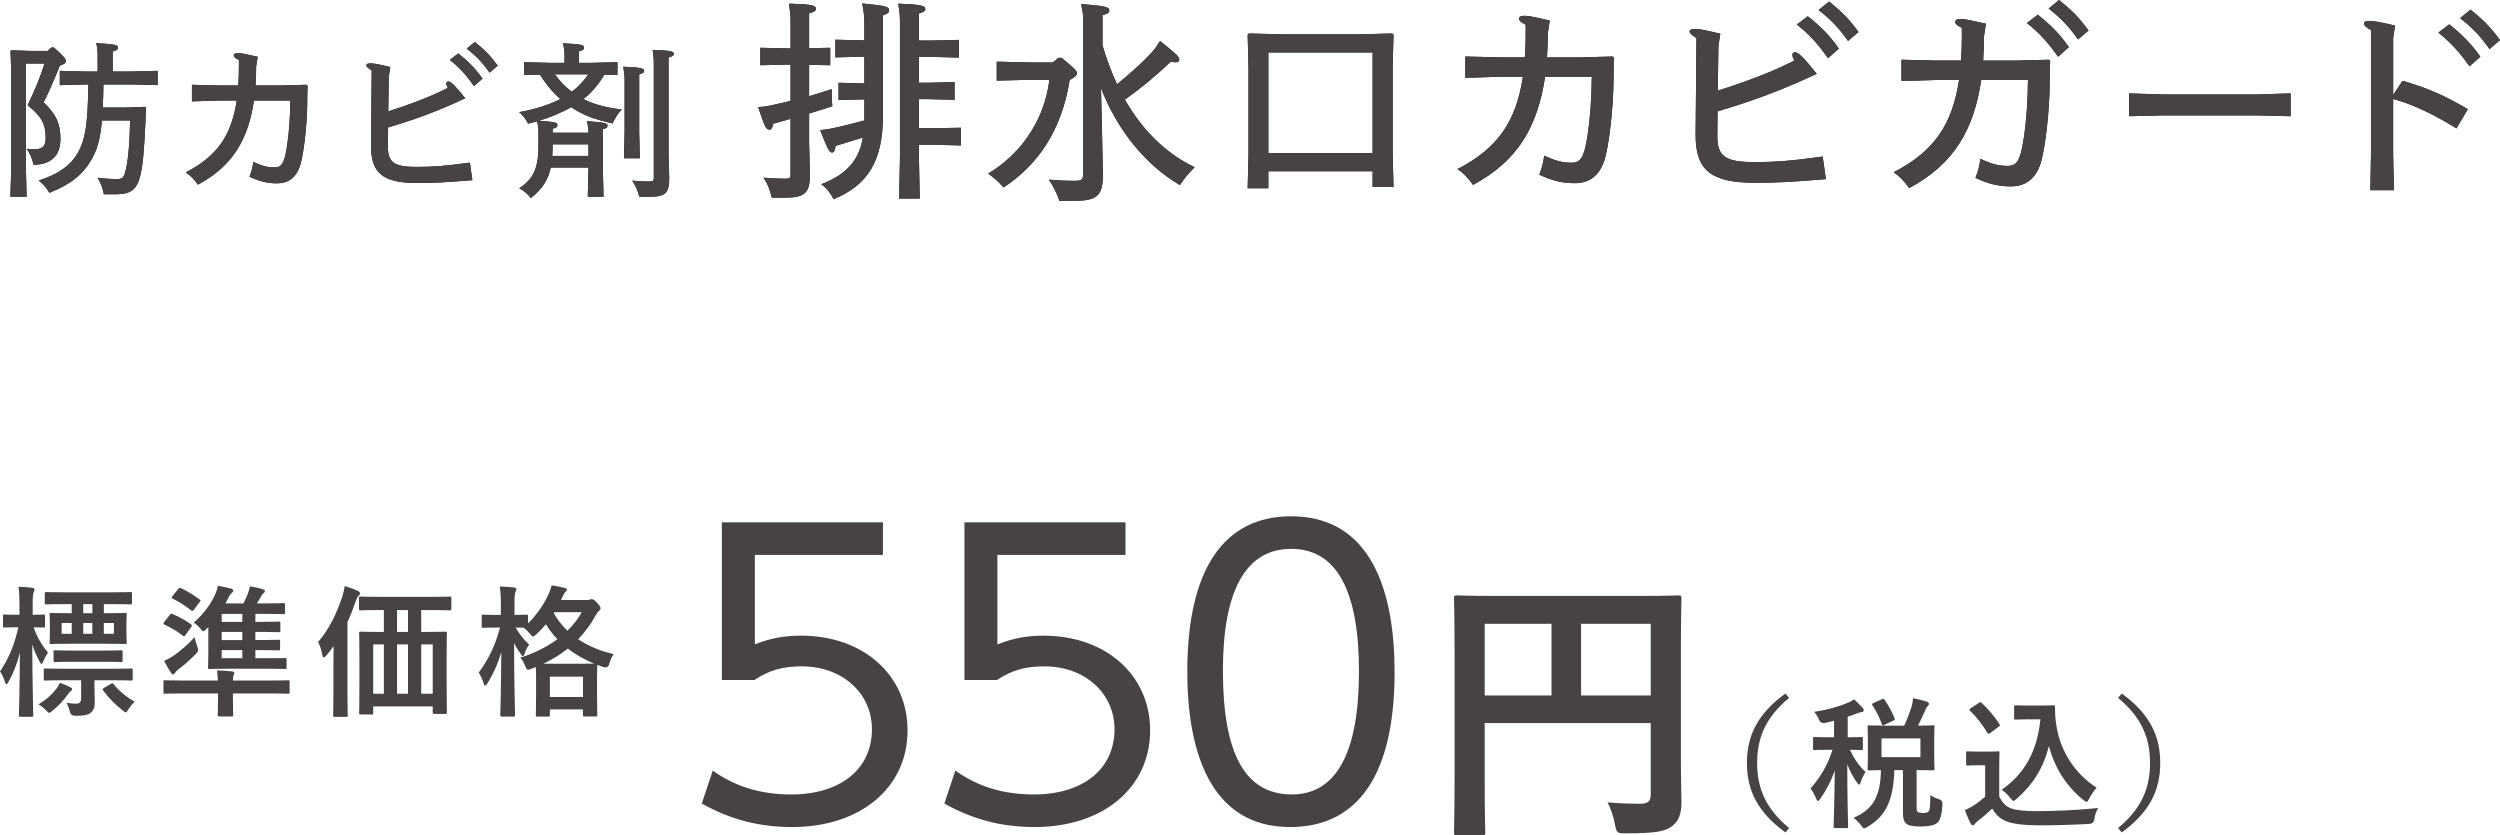 <?xml version="1.0" encoding="UTF-8"?><svg id="b" xmlns="http://www.w3.org/2000/svg" width="211.074" height="70.527" viewBox="0 0 211.074 70.527"><defs><style>.d{fill:#231815;}.e{fill:#474342;}</style></defs><g id="c"><path class="d" d="m4.347,4.006h.196c.841.742,1.022.981,1.022,1.148,0,.14-.111.252-.518.392-.435,1.107-.855,2.059-1.359,3.096,1.106,1.065,1.415,1.849,1.415,3.082,0,1.457-.841,2.185-2.269,2.185-.111-.504-.308-.981-.588-1.345.322.028.574.042.672.042.743,0,.939-.35.939-.967,0-1.261-.434-1.863-1.526-2.76.603-1.233,1.078-2.381,1.429-3.516h-1.568v9.007l.056,2.241H.874l.07-2.241V5.981l-.056-1.667.069-.07,1.625.056h1.443l.321-.294Zm3.894.658c0-.448-.028-.7-.126-1.022,1.61.084,1.849.154,1.849.392,0,.14-.126.224-.448.308v1.695h1.541l2.255-.056v1.205l-2.255-.056h-2.325c-.014.644-.014,1.303-.056,1.947h1.891l1.681-.056.084.07-.056,1.289c-.126,2.55-.21,3.544-.435,4.455-.28,1.177-.812,1.569-2.087,1.569h-.981c-.098-.504-.266-.981-.532-1.401.616.084,1.078.112,1.695.112.378,0,.518-.14.63-.574.238-.841.378-2.255.42-4.37h-2.381c-.14,1.611-.406,2.465-.868,3.278-.729,1.275-1.751,2.115-3.572,2.83-.225-.406-.519-.742-.896-1.037,1.751-.56,2.731-1.331,3.306-2.339.589-1.065.841-2.199.883-5.771h-.154l-2.255.056v-1.205l2.255.056h.939v-1.373Z"/><path class="d" d="m23.796,7.214l2.088-.056.084.084c-.015.42-.028.967-.028,1.387,0,1.849-.309,4.538-.63,5.435-.337.925-.953,1.415-1.92,1.415-.742,0-1.456-.14-2.325-.56.169-.434.253-.756.322-1.247.799.364,1.205.462,1.808.462.574,0,.812-.35,1.022-1.695.196-1.233.28-2.55.294-3.95h-3.067c-.49,3.236-1.751,5.505-4.735,7.102-.279-.406-.616-.77-1.022-1.037,2.689-1.387,3.853-3.152,4.301-6.065h-1.513l-2.269.07v-1.401l2.269.056h1.639c.042-.546.056-1.05.056-1.541v-.602c-.336-.168-.434-.28-.434-.392,0-.126.084-.196.378-.196.267,0,.7.098,1.639.308l-.126.826c0,.546-.014.981-.056,1.597h2.227Z"/><path class="d" d="m32.781,9.399c1.666-.518,3.529-1.205,5.028-1.975-.098-.182-.126-.294-.126-.378,0-.112.07-.168.168-.168.21,0,.519.28,1.429,1.415-2.409,1.135-4.342,1.821-6.514,2.465l-.014,1.583c-.014,1.387.519,1.751,2.438,1.751,1.429,0,2.465-.084,4.482-.364l.21,1.485c-2.438.196-3.208.238-4.65.238-2.886,0-3.908-.812-3.908-3.138l.056-6.359c-.392-.266-.448-.336-.448-.434,0-.112.084-.168.351-.168.28,0,.574.042,1.667.308l-.126.812-.042,2.928Zm5.911-4.889c.84.672,1.414,1.233,2.045,2.129l-.715.63c-.588-.84-1.177-1.527-2.045-2.213l.715-.546Zm1.4-.967c.841.686,1.274,1.107,1.933,2.003l-.685.588c-.603-.841-1.065-1.345-1.934-2.031l.686-.56Z"/><path class="d" d="m51.026,6.303c-.462.784-1.051,1.499-1.765,2.059.939.49,1.988.729,3.235.883-.378.392-.574.742-.77,1.177-1.709-.392-2.479-.7-3.502-1.373-.855.49-1.778.855-2.717,1.149,1.442.098,1.555.154,1.555.378,0,.14-.084.21-.406.294v.336h3.025c0-.28-.014-.462-.126-.981,1.61.126,1.736.182,1.736.392,0,.14-.069.21-.392.294v3.32l.056,2.381h-1.33l.056-2.381v-.084h-3.18c-.238,1.093-.757,1.849-1.681,2.577-.238-.322-.574-.616-.981-.826,1.232-.798,1.624-1.765,1.624-3.614v-1.079c0-.294-.014-.49-.111-.966-.238.07-.49.14-.757.196-.224-.406-.35-.575-.756-.967,1.345-.238,2.563-.63,3.474-1.107-.686-.588-1.247-1.302-1.723-2.059l-1.345.028v-1.079l2.255.056h1.162v-.63c0-.308,0-.406-.126-1.023,1.556.084,1.779.126,1.779.392,0,.14-.126.21-.448.294v.967h1.022l2.241-.056v1.079l-1.106-.028Zm-1.345,5.883h-3.025v.21c0,.266-.015.532-.028.77h3.054v-.981Zm-2.83-5.911c.211.28.435.575.673.827.238.238.49.448.757.644.546-.42,1.008-.91,1.4-1.471h-2.83Zm7.116,4.833l.056,2.255h-1.344l.056-2.255v-4.216c0-.49-.014-.63-.112-1.261,1.471.056,1.765.14,1.765.35,0,.126-.098.21-.42.294v4.833Zm2.479,1.905l.056,2.045c0,1.233-.308,1.555-1.667,1.555h-.855c-.098-.392-.294-.91-.602-1.359.616.056,1.093.07,1.429.07.294,0,.392-.056.392-.252V5.477c0-.49-.014-.63-.098-1.261,1.471.042,1.793.112,1.793.336,0,.14-.14.224-.448.294v8.166Z"/><path class="d" d="m66.746,1.927c0-.63-.018-.81-.126-1.621,1.891.054,2.269.144,2.269.432,0,.18-.18.288-.576.378v2.953l1.783-.036v1.476l-1.783-.036v2.647c.595-.18,1.207-.36,1.909-.594,0,.522,0,1.026.054,1.44-.702.234-1.351.432-1.963.612v2.485l.072,2.629c0,1.585-.397,1.998-2.143,1.998h-1.08c-.126-.504-.271-1.062-.702-1.693.792.072,1.404.09,1.908.09.324,0,.378-.072.378-.378v-4.681c-.45.144-.935.27-1.458.414-.072.396-.181.504-.324.504-.306,0-.397-.27-.954-1.909.468-.018.72-.054,1.351-.198.504-.108.954-.216,1.386-.324v-3.061h-.198l-2.358.054v-1.476l2.358.054h.198V1.927Zm7.797,7.868c0,3.799-1.278,5.833-4.159,7.022-.253-.504-.612-.954-1.045-1.26,2.106-.81,3.188-1.999,3.512-3.943-.721.216-1.549.468-2.305.702-.036.36-.126.558-.288.558-.217,0-.324-.126-1.009-1.891.252-.018.559-.054.918-.126.81-.162,1.801-.414,2.81-.684v-1.782h-.072l-2.106.054v-1.458l2.106.054h.072v-2.251h-.252l-2.197.054v-1.494l2.197.054h.252v-1.152c0-.702,0-1.044-.181-1.962,2.089.198,2.269.288,2.269.594,0,.198-.126.27-.521.414v8.498Zm4.231-6.374l2.179-.054v1.494l-2.179-.054h-1.188v2.179h.81l2.197-.054v1.494l-2.197-.054h-.81v2.449h1.35l2.197-.036v1.494l-2.197-.054h-1.35v1.098l.071,3.439h-1.746l.072-3.439V1.927c0-.63-.036-.918-.144-1.621,1.927.072,2.287.18,2.287.45,0,.162-.126.27-.54.378v2.287h1.188Z"/><path class="d" d="m89.374,4.879h.252c1.099.918,1.296,1.08,1.296,1.315,0,.18-.162.288-.612.576-.684,4.285-2.719,7.184-5.581,9.057-.414-.486-.864-.864-1.297-1.17,3.098-1.855,4.808-4.897,5.168-7.922h-1.549l-2.898.072v-1.603l2.898.072h1.837l.486-.396Zm3.709-1.062c.324,1.135.738,2.233,1.225,3.295,1.35-1.098,2.25-1.945,2.898-2.647.271-.306.36-.414.738-1.008,1.458,1.188,1.62,1.314,1.62,1.602,0,.126-.107.198-.324.198-.107,0-.233-.018-.378-.054-1.404,1.315-2.521,2.233-3.889,3.205,1.404,2.467,3.349,4.501,5.888,5.708-.576.576-.9.99-1.242,1.512-3.151-1.855-5.42-4.969-6.662-8.192l.09,3.871.072,3.421c0,1.855-.522,2.233-2.575,2.233h-1.099c-.144-.504-.521-1.242-.882-1.8.918.09,1.513.108,2.089.108.702,0,.792-.09.792-.594V1.656c0-.396,0-.522-.162-1.314,1.98.162,2.377.216,2.377.558,0,.18-.162.27-.576.378v2.539Z"/><path class="d" d="m107.085,14.458v1.44h-1.747l.072-2.899v-7.292l-.072-2.773.108-.108,2.791.072h6.518l2.791-.072.108.108-.072,2.773v7.148l.072,2.935h-1.765v-1.332h-8.805Zm8.805-10.029h-8.805v8.498h8.805V4.429Z"/><path class="d" d="m133.475,4.843l2.683-.072.108.108c-.019.54-.036,1.242-.036,1.782,0,2.377-.397,5.834-.81,6.986-.432,1.188-1.224,1.819-2.467,1.819-.954,0-1.872-.18-2.988-.72.216-.558.324-.972.414-1.603,1.026.468,1.548.594,2.322.594.738,0,1.045-.45,1.315-2.179.252-1.585.36-3.277.378-5.077h-3.942c-.631,4.159-2.251,7.076-6.086,9.129-.36-.522-.793-.991-1.315-1.333,3.457-1.782,4.951-4.051,5.527-7.796h-1.944l-2.917.09v-1.8l2.917.072h2.106c.054-.702.072-1.35.072-1.98v-.774c-.433-.216-.559-.36-.559-.504,0-.162.108-.252.486-.252.342,0,.9.126,2.106.396l-.162,1.062c0,.702-.018,1.26-.071,2.053h2.862Z"/><path class="d" d="m145.03,7.652c2.143-.666,4.537-1.548,6.464-2.539-.126-.234-.162-.378-.162-.486,0-.144.09-.216.216-.216.271,0,.667.36,1.837,1.819-3.097,1.458-5.582,2.341-8.373,3.169l-.018,2.035c-.018,1.782.666,2.251,3.133,2.251,1.837,0,3.169-.108,5.762-.468l.271,1.909c-3.133.252-4.123.306-5.978.306-3.71,0-5.024-1.044-5.024-4.033l.072-8.174c-.504-.342-.576-.432-.576-.558,0-.144.108-.216.45-.216.36,0,.738.054,2.143.396l-.162,1.044-.054,3.763Zm7.599-6.284c1.08.864,1.818,1.585,2.628,2.737l-.918.81c-.756-1.08-1.513-1.963-2.629-2.845l.919-.702Zm1.8-1.242c1.081.882,1.639,1.422,2.485,2.575l-.883.756c-.774-1.081-1.368-1.728-2.484-2.611l.882-.72Z"/><path class="d" d="m170.302,5.113l2.684-.072.107.108c-.018.54-.036,1.242-.036,1.782,0,2.377-.396,5.834-.81,6.986-.433,1.188-1.225,1.819-2.467,1.819-.955,0-1.873-.18-2.989-.72.216-.558.324-.972.414-1.603,1.026.468,1.549.594,2.323.594.737,0,1.044-.45,1.313-2.179.253-1.585.36-3.277.379-5.077h-3.943c-.63,4.159-2.251,7.076-6.086,9.129-.36-.522-.792-.99-1.315-1.332,3.457-1.783,4.951-4.051,5.527-7.796h-1.944l-2.917.09v-1.8l2.917.072h2.106c.055-.702.072-1.35.072-1.98v-.774c-.433-.216-.559-.36-.559-.504,0-.162.108-.252.486-.252.343,0,.9.126,2.106.396l-.162,1.062c0,.702-.018,1.26-.071,2.053h2.862Zm1.747-3.871c1.08.864,1.818,1.585,2.629,2.737l-.919.81c-.756-1.08-1.512-1.963-2.629-2.845l.919-.702Zm1.8-1.242c1.081.882,1.639,1.422,2.485,2.575l-.883.756c-.773-1.08-1.368-1.728-2.484-2.611l.882-.72Z"/><path class="d" d="m179.75,9.813v-1.927l2.935.09h7.778l2.936-.09v1.927l-2.936-.072h-7.778l-2.935.072Z"/><path class="d" d="m202.845,6.824c2.089.594,3.583,1.26,5.51,2.395l-.954,1.62c-1.909-1.17-3.602-1.998-5.348-2.485v4.789l.072,2.917h-1.999l.054-2.917V2.539c-.45-.252-.576-.378-.576-.54s.108-.234.433-.234c.342,0,.918.09,2.179.396l-.162,1.044v4.807l.792-1.188Zm3.943-4.771c1.08.864,1.818,1.585,2.629,2.737l-.918.81c-.757-1.08-1.513-1.963-2.629-2.845l.918-.702Zm1.801-1.242c1.08.882,1.639,1.422,2.484,2.575l-.882.756c-.774-1.08-1.369-1.728-2.485-2.611l.883-.72Z"/><path class="e" d="m4.347,4.006h.196c.841.742,1.022.981,1.022,1.148,0,.14-.111.252-.518.392-.435,1.107-.855,2.059-1.359,3.096,1.106,1.065,1.415,1.849,1.415,3.082,0,1.457-.841,2.185-2.269,2.185-.111-.504-.308-.981-.588-1.345.322.028.574.042.672.042.743,0,.939-.35.939-.967,0-1.261-.434-1.863-1.526-2.76.603-1.233,1.078-2.381,1.429-3.516h-1.568v9.007l.056,2.241H.874l.07-2.241V5.981l-.056-1.667.069-.07,1.625.056h1.443l.321-.294Zm3.894.658c0-.448-.028-.7-.126-1.022,1.61.084,1.849.154,1.849.392,0,.14-.126.224-.448.308v1.695h1.541l2.255-.056v1.205l-2.255-.056h-2.325c-.014.644-.014,1.303-.056,1.947h1.891l1.681-.056.084.07-.056,1.289c-.126,2.55-.21,3.544-.435,4.455-.28,1.177-.812,1.569-2.087,1.569h-.981c-.098-.504-.266-.981-.532-1.401.616.084,1.078.112,1.695.112.378,0,.518-.14.63-.574.238-.841.378-2.255.42-4.37h-2.381c-.14,1.611-.406,2.465-.868,3.278-.729,1.275-1.751,2.115-3.572,2.83-.225-.406-.519-.742-.896-1.037,1.751-.56,2.731-1.331,3.306-2.339.589-1.065.841-2.199.883-5.771h-.154l-2.255.056v-1.205l2.255.056h.939v-1.373Z"/><path class="e" d="m23.796,7.214l2.088-.056.084.084c-.015.42-.028.967-.028,1.387,0,1.849-.309,4.538-.63,5.435-.337.925-.953,1.415-1.92,1.415-.742,0-1.456-.14-2.325-.56.169-.434.253-.756.322-1.247.799.364,1.205.462,1.808.462.574,0,.812-.35,1.022-1.695.196-1.233.28-2.55.294-3.95h-3.067c-.49,3.236-1.751,5.505-4.735,7.102-.279-.406-.616-.77-1.022-1.037,2.689-1.387,3.853-3.152,4.301-6.065h-1.513l-2.269.07v-1.401l2.269.056h1.639c.042-.546.056-1.05.056-1.541v-.602c-.336-.168-.434-.28-.434-.392,0-.126.084-.196.378-.196.267,0,.7.098,1.639.308l-.126.826c0,.546-.014.981-.056,1.597h2.227Z"/><path class="e" d="m32.781,9.399c1.666-.518,3.529-1.205,5.028-1.975-.098-.182-.126-.294-.126-.378,0-.112.07-.168.168-.168.21,0,.519.28,1.429,1.415-2.409,1.135-4.342,1.821-6.514,2.465l-.014,1.583c-.014,1.387.519,1.751,2.438,1.751,1.429,0,2.465-.084,4.482-.364l.21,1.485c-2.438.196-3.208.238-4.65.238-2.886,0-3.908-.812-3.908-3.138l.056-6.359c-.392-.266-.448-.336-.448-.434,0-.112.084-.168.351-.168.28,0,.574.042,1.667.308l-.126.812-.042,2.928Zm5.911-4.889c.84.672,1.414,1.233,2.045,2.129l-.715.63c-.588-.84-1.177-1.527-2.045-2.213l.715-.546Zm1.4-.967c.841.686,1.274,1.107,1.933,2.003l-.685.588c-.603-.841-1.065-1.345-1.934-2.031l.686-.56Z"/><path class="e" d="m51.026,6.303c-.462.784-1.051,1.499-1.765,2.059.939.49,1.988.729,3.235.883-.378.392-.574.742-.77,1.177-1.709-.392-2.479-.7-3.502-1.373-.855.49-1.778.855-2.717,1.149,1.442.098,1.555.154,1.555.378,0,.14-.084.21-.406.294v.336h3.025c0-.28-.014-.462-.126-.981,1.61.126,1.736.182,1.736.392,0,.14-.069.21-.392.294v3.32l.056,2.381h-1.33l.056-2.381v-.084h-3.18c-.238,1.093-.757,1.849-1.681,2.577-.238-.322-.574-.616-.981-.826,1.232-.798,1.624-1.765,1.624-3.614v-1.079c0-.294-.014-.49-.111-.966-.238.07-.49.14-.757.196-.224-.406-.35-.575-.756-.967,1.345-.238,2.563-.63,3.474-1.107-.686-.588-1.247-1.302-1.723-2.059l-1.345.028v-1.079l2.255.056h1.162v-.63c0-.308,0-.406-.126-1.023,1.556.084,1.779.126,1.779.392,0,.14-.126.21-.448.294v.967h1.022l2.241-.056v1.079l-1.106-.028Zm-1.345,5.883h-3.025v.21c0,.266-.015.532-.028.77h3.054v-.981Zm-2.83-5.911c.211.28.435.575.673.827.238.238.49.448.757.644.546-.42,1.008-.91,1.4-1.471h-2.83Zm7.116,4.833l.056,2.255h-1.344l.056-2.255v-4.216c0-.49-.014-.63-.112-1.261,1.471.056,1.765.14,1.765.35,0,.126-.098.21-.42.294v4.833Zm2.479,1.905l.056,2.045c0,1.233-.308,1.555-1.667,1.555h-.855c-.098-.392-.294-.91-.602-1.359.616.056,1.093.07,1.429.07.294,0,.392-.056.392-.252V5.477c0-.49-.014-.63-.098-1.261,1.471.042,1.793.112,1.793.336,0,.14-.14.224-.448.294v8.166Z"/><path class="e" d="m66.746,1.927c0-.63-.018-.81-.126-1.621,1.891.054,2.269.144,2.269.432,0,.18-.18.288-.576.378v2.953l1.783-.036v1.476l-1.783-.036v2.647c.595-.18,1.207-.36,1.909-.594,0,.522,0,1.026.054,1.44-.702.234-1.351.432-1.963.612v2.485l.072,2.629c0,1.585-.397,1.998-2.143,1.998h-1.08c-.126-.504-.271-1.062-.702-1.693.792.072,1.404.09,1.908.09.324,0,.378-.072.378-.378v-4.681c-.45.144-.935.27-1.458.414-.072.396-.181.504-.324.504-.306,0-.397-.27-.954-1.909.468-.018.72-.054,1.351-.198.504-.108.954-.216,1.386-.324v-3.061h-.198l-2.358.054v-1.476l2.358.054h.198V1.927Zm7.797,7.868c0,3.799-1.278,5.833-4.159,7.022-.253-.504-.612-.954-1.045-1.26,2.106-.81,3.188-1.999,3.512-3.943-.721.216-1.549.468-2.305.702-.036.36-.126.558-.288.558-.217,0-.324-.126-1.009-1.891.252-.018.559-.054.918-.126.81-.162,1.801-.414,2.81-.684v-1.782h-.072l-2.106.054v-1.458l2.106.054h.072v-2.251h-.252l-2.197.054v-1.494l2.197.054h.252v-1.152c0-.702,0-1.044-.181-1.962,2.089.198,2.269.288,2.269.594,0,.198-.126.27-.521.414v8.498Zm4.231-6.374l2.179-.054v1.494l-2.179-.054h-1.188v2.179h.81l2.197-.054v1.494l-2.197-.054h-.81v2.449h1.35l2.197-.036v1.494l-2.197-.054h-1.35v1.098l.071,3.439h-1.746l.072-3.439V1.927c0-.63-.036-.918-.144-1.621,1.927.072,2.287.18,2.287.45,0,.162-.126.27-.54.378v2.287h1.188Z"/><path class="e" d="m89.374,4.879h.252c1.099.918,1.296,1.08,1.296,1.315,0,.18-.162.288-.612.576-.684,4.285-2.719,7.184-5.581,9.057-.414-.486-.864-.864-1.297-1.17,3.098-1.855,4.808-4.897,5.168-7.922h-1.549l-2.898.072v-1.603l2.898.072h1.837l.486-.396Zm3.709-1.062c.324,1.135.738,2.233,1.225,3.295,1.35-1.098,2.25-1.945,2.898-2.647.271-.306.36-.414.738-1.008,1.458,1.188,1.62,1.314,1.62,1.602,0,.126-.107.198-.324.198-.107,0-.233-.018-.378-.054-1.404,1.315-2.521,2.233-3.889,3.205,1.404,2.467,3.349,4.501,5.888,5.708-.576.576-.9.99-1.242,1.512-3.151-1.855-5.42-4.969-6.662-8.192l.09,3.871.072,3.421c0,1.855-.522,2.233-2.575,2.233h-1.099c-.144-.504-.521-1.242-.882-1.8.918.09,1.513.108,2.089.108.702,0,.792-.09.792-.594V1.656c0-.396,0-.522-.162-1.314,1.98.162,2.377.216,2.377.558,0,.18-.162.27-.576.378v2.539Z"/><path class="e" d="m107.085,14.458v1.44h-1.747l.072-2.899v-7.292l-.072-2.773.108-.108,2.791.072h6.518l2.791-.072.108.108-.072,2.773v7.148l.072,2.935h-1.765v-1.332h-8.805Zm8.805-10.029h-8.805v8.498h8.805V4.429Z"/><path class="e" d="m133.475,4.843l2.683-.072.108.108c-.019.54-.036,1.242-.036,1.782,0,2.377-.397,5.834-.81,6.986-.432,1.188-1.224,1.819-2.467,1.819-.954,0-1.872-.18-2.988-.72.216-.558.324-.972.414-1.603,1.026.468,1.548.594,2.322.594.738,0,1.045-.45,1.315-2.179.252-1.585.36-3.277.378-5.077h-3.942c-.631,4.159-2.251,7.076-6.086,9.129-.36-.522-.793-.991-1.315-1.333,3.457-1.782,4.951-4.051,5.527-7.796h-1.944l-2.917.09v-1.8l2.917.072h2.106c.054-.702.072-1.35.072-1.98v-.774c-.433-.216-.559-.36-.559-.504,0-.162.108-.252.486-.252.342,0,.9.126,2.106.396l-.162,1.062c0,.702-.018,1.26-.071,2.053h2.862Z"/><path class="e" d="m145.03,7.652c2.143-.666,4.537-1.548,6.464-2.539-.126-.234-.162-.378-.162-.486,0-.144.09-.216.216-.216.271,0,.667.36,1.837,1.819-3.097,1.458-5.582,2.341-8.373,3.169l-.018,2.035c-.018,1.782.666,2.251,3.133,2.251,1.837,0,3.169-.108,5.762-.468l.271,1.909c-3.133.252-4.123.306-5.978.306-3.71,0-5.024-1.044-5.024-4.033l.072-8.174c-.504-.342-.576-.432-.576-.558,0-.144.108-.216.45-.216.36,0,.738.054,2.143.396l-.162,1.044-.054,3.763Zm7.599-6.284c1.08.864,1.818,1.585,2.628,2.737l-.918.81c-.756-1.08-1.513-1.963-2.629-2.845l.919-.702Zm1.8-1.242c1.081.882,1.639,1.422,2.485,2.575l-.883.756c-.774-1.081-1.368-1.728-2.484-2.611l.882-.72Z"/><path class="e" d="m170.302,5.113l2.684-.072.107.108c-.018.54-.036,1.242-.036,1.782,0,2.377-.396,5.834-.81,6.986-.433,1.188-1.225,1.819-2.467,1.819-.955,0-1.873-.18-2.989-.72.216-.558.324-.972.414-1.603,1.026.468,1.549.594,2.323.594.737,0,1.044-.45,1.313-2.179.253-1.585.36-3.277.379-5.077h-3.943c-.63,4.159-2.251,7.076-6.086,9.129-.36-.522-.792-.99-1.315-1.332,3.457-1.783,4.951-4.051,5.527-7.796h-1.944l-2.917.09v-1.8l2.917.072h2.106c.055-.702.072-1.35.072-1.98v-.774c-.433-.216-.559-.36-.559-.504,0-.162.108-.252.486-.252.343,0,.9.126,2.106.396l-.162,1.062c0,.702-.018,1.26-.071,2.053h2.862Zm1.747-3.871c1.08.864,1.818,1.585,2.629,2.737l-.919.81c-.756-1.08-1.512-1.963-2.629-2.845l.919-.702Zm1.8-1.242c1.081.882,1.639,1.422,2.485,2.575l-.883.756c-.773-1.08-1.368-1.728-2.484-2.611l.882-.72Z"/><path class="e" d="m179.75,9.813v-1.927l2.935.09h7.778l2.936-.09v1.927l-2.936-.072h-7.778l-2.935.072Z"/><path class="e" d="m202.845,6.824c2.089.594,3.583,1.26,5.51,2.395l-.954,1.62c-1.909-1.17-3.602-1.998-5.348-2.485v4.789l.072,2.917h-1.999l.054-2.917V2.539c-.45-.252-.576-.378-.576-.54s.108-.234.433-.234c.342,0,.918.09,2.179.396l-.162,1.044v4.807l.792-1.188Zm3.943-4.771c1.08.864,1.818,1.585,2.629,2.737l-.918.81c-.757-1.08-1.513-1.963-2.629-2.845l.918-.702Zm1.801-1.242c1.08.882,1.639,1.422,2.484,2.575l-.882.756c-.774-1.08-1.369-1.728-2.485-2.611l.883-.72Z"/><path class="e" d="m66.866,69.827c-2.784,0-5.216-.64-7.615-1.983l.928-2.784c1.92,1.376,4.096,2.016,6.623,2.016,4.16,0,6.815-2.144,6.815-5.504,0-3.04-2.495-5.311-5.919-5.311-1.536,0-2.72.288-4,1.152h-2.752v-13.311h13.6v2.752h-10.815v7.551c1.312-.512,2.432-.736,3.903-.736,5.248,0,8.991,3.328,8.991,8,0,4.832-3.968,8.159-9.759,8.159Z"/><path class="e" d="m87.346,69.827c-2.784,0-5.216-.64-7.615-1.983l.928-2.784c1.92,1.376,4.096,2.016,6.623,2.016,4.16,0,6.815-2.144,6.815-5.504,0-3.04-2.495-5.311-5.919-5.311-1.536,0-2.72.288-4,1.152h-2.752v-13.311h13.6v2.752h-10.815v7.551c1.312-.512,2.432-.736,3.903-.736,5.248,0,8.991,3.328,8.991,8,0,4.832-3.968,8.159-9.759,8.159Z"/><path class="e" d="m108.914,69.827c-6.688,0-8.672-6.335-8.672-13.119,0-8.576,3.04-13.119,8.768-13.119,6.783,0,8.735,6.368,8.735,13.151,0,8.607-3.04,13.087-8.831,13.087Zm.096-23.486c-3.808,0-5.76,3.487-5.76,10.271,0,7.071,1.888,10.463,5.824,10.463,3.743,0,5.663-3.52,5.663-10.367,0-6.912-1.92-10.367-5.728-10.367Z"/><path class="e" d="m141.915,63.59c0,2.088.048,3.336.048,4.152,0,.96-.216,1.56-.768,1.992-.576.456-1.368.624-3.912.624-.769,0-.792-.024-.936-.768-.144-.72-.359-1.344-.624-1.848,1.008.096,2.137.12,2.712.12.721,0,.936-.216.936-.816v-6h-14.018v5.112c0,2.616.049,3.96.049,4.104,0,.24-.024.264-.288.264h-2.089c-.239,0-.264-.024-.264-.264,0-.169.048-1.632.048-4.705v-10.273c0-3.072-.048-4.585-.048-4.729,0-.264.024-.288.264-.288.168,0,.984.048,3.265.048h12.169c2.28,0,3.097-.048,3.24-.048.24,0,.264.024.264.288,0,.144-.048,1.752-.048,4.825v8.209Zm-10.921-4.873v-6.048h-5.641v6.048h5.641Zm2.496-6.048v6.048h5.881v-6.048h-5.881Z"/><path class="e" d="m151.053,58.925c-1.991,1.643-2.698,3.382-2.698,5.493s.707,3.85,2.698,5.493l-.311.372c-2.303-1.679-3.251-3.502-3.251-5.865s.948-4.186,3.251-5.865l.311.372Z"/><path class="e" d="m154.094,61.036q-.371.072-.527-.288c-.108-.252-.228-.456-.396-.647,1.175-.18,2.158-.468,2.866-.78.216-.084.336-.168.504-.276.275.24.503.48.72.72.071.084.096.12.096.204,0,.096-.084.156-.204.156-.108,0-.24.06-.396.12-.24.096-.492.18-.756.264v1.739c.804,0,1.079-.024,1.151-.024.12,0,.132.012.132.132v.828c0,.132-.012.144-.132.144-.072,0-.311-.012-.972-.024.384.791.792,1.379,1.331,1.871-.144.216-.311.552-.419.875-.036.132-.084.192-.133.192-.048,0-.107-.072-.191-.192-.324-.48-.576-.912-.804-1.523,0,2.962.072,5.049.072,5.265,0,.108-.012.12-.132.12h-.947c-.133,0-.144-.012-.144-.12,0-.204.072-2.171.096-4.75-.311.924-.743,1.715-1.223,2.399-.084.12-.144.18-.204.18-.048,0-.096-.06-.144-.192-.133-.324-.312-.659-.48-.852.696-.791,1.415-1.835,1.859-3.274h-.288c-.875,0-1.151.024-1.235.024-.107,0-.12-.012-.12-.144v-.828c0-.12.013-.132.12-.132.084,0,.36.024,1.235.024h.42v-1.391l-.756.18Zm6.681.228c.252-.552.443-1.055.611-1.571.048-.192.108-.432.132-.744.42.084.899.192,1.188.3.096.036.156.096.156.168,0,.084-.036.132-.108.204-.096.084-.155.204-.216.372-.168.348-.336.755-.6,1.271.852,0,1.188-.024,1.26-.024.12,0,.132.012.132.144,0,.072-.024.348-.024,1.031v1.451c0,.672.024.972.024,1.044,0,.12-.012.132-.132.132-.072,0-.432-.024-1.38-.024v3.143c0,.216.024.324.12.396.06.048.204.084.408.084.288,0,.407-.048.491-.144.097-.12.132-.408.144-1.367.203.144.527.3.731.348q.311.096.288.408c-.049.995-.217,1.415-.456,1.607-.276.204-.768.288-1.331.288-.624,0-1.008-.06-1.199-.192-.217-.156-.349-.384-.349-.96v-3.61h-.731c-.06,2.615-.768,3.91-2.255,4.786-.155.084-.239.132-.3.132-.071,0-.119-.072-.252-.252-.191-.252-.432-.492-.635-.636,1.583-.684,2.278-1.727,2.314-4.03-.672.012-.935.024-.983.024-.132,0-.144-.012-.144-.132,0-.084.024-.372.024-1.044v-1.451c0-.684-.024-.96-.024-1.031,0-.132.013-.144.144-.144.06,0,.432.024,1.475.024h1.476Zm-1.907-2.219c.156-.072.168-.072.24.036.311.432.636,1.02.852,1.559.036.12.023.144-.132.216l-.731.336c-.144.072-.168.072-.217-.06-.191-.54-.455-1.08-.791-1.583-.06-.108-.048-.132.107-.204l.672-.3Zm3.274,3.298h-3.286v1.583h3.286v-1.583Z"/><path class="e" d="m168.793,67.248c.252.492.492.791.983.996.42.168,1.176.24,2.219.24,1.547,0,3.37-.084,5.157-.264-.168.252-.275.576-.324.935q-.06.384-.443.408c-1.523.084-2.95.12-4.197.12-1.235,0-2.231-.108-2.807-.348-.552-.228-.876-.564-1.176-1.067-.371.36-.791.72-1.235,1.055-.12.096-.191.168-.239.24-.06.084-.108.12-.181.12-.048,0-.119-.06-.168-.156-.167-.312-.323-.696-.491-1.127.311-.144.479-.228.708-.372.348-.216.695-.492,1.007-.768v-2.651h-.588c-.647,0-.815.024-.875.024-.132,0-.144-.012-.144-.144v-.924c0-.12.012-.132.144-.132.06,0,.228.024.875.024h.768c.636,0,.828-.024.899-.024.12,0,.133.012.133.132,0,.072-.024.408-.024,1.14v2.542Zm-.743-5.373c-.084.06-.12.084-.156.084s-.06-.024-.096-.084c-.444-.72-.935-1.367-1.476-1.871-.096-.084-.072-.12.06-.204l.672-.444c.132-.084.156-.096.252-.012.552.516,1.067,1.103,1.499,1.787.072.108.072.132-.06.228l-.695.516Zm4.245-2.303c.552,0,.935-.024,1.092-.024.084,0,.12.06.12.132,0,.276-.013.948.144,1.763.348,1.991,1.523,3.886,3.37,5.061-.204.228-.468.588-.636.935-.096.18-.144.264-.216.264-.06,0-.144-.048-.264-.156-1.463-1.175-2.447-2.758-2.915-4.558-.455,1.823-1.343,3.251-2.734,4.462-.132.108-.203.168-.264.168-.06,0-.12-.072-.252-.228-.252-.336-.504-.552-.743-.708,1.919-1.343,2.998-3.214,3.274-5.949h-1.044c-.743,0-.959.024-1.031.024-.132,0-.144-.012-.144-.144v-.935c0-.12.012-.132.144-.132.072,0,.288.024,1.031.024h1.067Z"/><path class="e" d="m179.139,58.553c2.303,1.679,3.25,3.502,3.25,5.865s-.947,4.186-3.25,5.865l-.312-.372c1.991-1.643,2.699-3.382,2.699-5.493s-.708-3.85-2.699-5.493l.312-.372Z"/><path class="e" d="m1.464,52.959c-.78,0-1.008.024-1.08.024-.119,0-.132-.012-.132-.132v-.839c0-.12.013-.132.132-.132.072,0,.3.024,1.08.024h.18v-.756c0-.719-.012-1.127-.084-1.607.443.012.792.036,1.163.084.108.024.192.06.192.132,0,.096-.036.156-.072.24-.06.156-.084.348-.084,1.14v.768c.624,0,.828-.024.899-.024.132,0,.144.012.144.132v.839c0,.12-.013.132-.144.132-.06,0-.264-.012-.815-.024.252.792.72,1.547,1.212,2.147-.156.204-.288.456-.397.72-.06.144-.096.228-.155.228-.036,0-.084-.048-.144-.168-.239-.444-.468-.924-.636-1.476.013,3.179.084,5.781.084,5.973,0,.12-.012.132-.12.132h-.959c-.12,0-.132-.012-.132-.132,0-.18.072-2.519.084-5.289-.229.911-.54,1.727-.96,2.47-.06.132-.119.204-.168.204-.048,0-.096-.06-.132-.192-.107-.348-.275-.696-.42-.888.72-1.055,1.224-2.243,1.548-3.73h-.084Zm3.286,5.206c.12-.144.216-.3.311-.516.311.108.624.24.899.384.096.048.132.084.132.144s-.036.12-.107.168c-.096.06-.156.132-.24.264-.396.54-.743.935-1.319,1.403-.132.108-.204.168-.275.168-.072,0-.132-.072-.276-.216-.191-.204-.432-.384-.623-.492.671-.408,1.151-.852,1.499-1.307Zm.72-.732c-1.164,0-1.56.024-1.632.024-.132,0-.144-.012-.144-.132v-.744c0-.132.012-.144.144-.144.072,0,.468.024,1.632.024h3.958c1.175,0,1.583-.024,1.643-.024.12,0,.132.012.132.144v.744c0,.12-.012.132-.132.132-.06,0-.468-.024-1.643-.024h-1.451v.42c0,.468.023.947.023,1.379,0,.492-.084.743-.359.96-.229.18-.54.24-1.308.24q-.359,0-.443-.36c-.06-.264-.156-.516-.276-.731.348.048.624.072.84.072.264,0,.396-.168.396-.42v-1.559h-1.379Zm.071-6.428c-1.163,0-1.559.024-1.631.024-.12,0-.132-.012-.132-.144v-.768c0-.12.012-.132.132-.132.072,0,.468.024,1.631.024h3.838c1.164,0,1.571-.024,1.644-.024.107,0,.12.012.12.132v.768c0,.132-.013.144-.12.144-.072,0-.479-.024-1.644-.024h-.611v.768h.192c1.127,0,1.522-.024,1.606-.024.12,0,.132.012.132.132,0,.072-.023.264-.023.791v.768c0,.528.023.72.023.791,0,.132-.012.144-.132.144-.084,0-.479-.024-1.606-.024h-3.047c-1.127,0-1.523.024-1.595.024-.12,0-.132-.012-.132-.144,0-.072.023-.264.023-.791v-.768c0-.528-.023-.708-.023-.791,0-.12.012-.132.132-.132.071,0,.443.024,1.571.024h.167v-.768h-.516Zm.612,4.869c-1.056,0-1.428.024-1.499.024-.12,0-.133-.012-.133-.132v-.731c0-.12.013-.132.133-.132.071,0,.443.024,1.499.024h2.555c1.079,0,1.438-.024,1.511-.024.12,0,.132.012.132.132v.731c0,.12-.012.132-.132.132-.072,0-.432-.024-1.511-.024h-2.555Zm-.097-2.363v-.911h-.851v.911h.851Zm1.739-2.506h-.768v.768h.768v-.768Zm-.768,2.506h.768v-.911h-.768v.911Zm2.327,4.234c.132-.084.156-.084.228.012.456.564,1.056,1.067,1.787,1.487-.191.18-.359.384-.516.624-.108.192-.168.276-.228.276-.06,0-.144-.06-.276-.168-.623-.492-1.175-1.043-1.631-1.667-.072-.12-.072-.144.072-.24l.564-.324Zm.264-5.145h-.852v.911h.852v-.911Z"/><path class="e" d="m14.341,51.915c.084-.108.107-.12.228-.072.527.216,1.067.516,1.571.875.084.072.084.096,0,.228l-.468.647c-.108.156-.132.156-.252.072-.468-.384-1.02-.684-1.523-.924-.06-.024-.096-.06-.096-.096,0-.036.023-.084.072-.144l.468-.588Zm4.054,5.541c-.013-.3-.036-.516-.072-.852.443.012.875.036,1.295.084.097.012.168.06.168.12,0,.084-.048.156-.084.252-.023.084-.036.204-.036.396h3.143c1.067,0,1.44-.024,1.512-.024.119,0,.132.012.132.144v.863c0,.12-.013.132-.132.132-.072,0-.444-.024-1.512-.024h-3.143v.443c0,.912.024,1.308.024,1.367,0,.12-.012.132-.132.132h-1.044c-.119,0-.132-.012-.132-.132,0-.072.024-.456.024-1.367v-.443h-2.963c-1.067,0-1.427.024-1.499.024-.132,0-.144-.012-.144-.132v-.863c0-.132.012-.144.144-.144.072,0,.432.024,1.499.024h2.951Zm-1.728-2.83c.036.108.06.18.06.252,0,.12-.072.216-.24.384-.456.468-1.008.935-1.428,1.259-.155.12-.251.24-.287.3-.048.084-.108.12-.168.12-.06,0-.108-.048-.168-.144-.18-.264-.42-.671-.576-.995.312-.144.612-.312.852-.48.528-.384,1.176-.923,1.716-1.523.06.264.144.564.239.828Zm-1.619-4.905c.084-.096.132-.096.24-.06.552.264,1.031.552,1.559.947.048.048.084.072.084.108,0,.024-.023.06-.071.108l-.492.66c-.096.12-.156.12-.252.036-.455-.36-.995-.708-1.547-.983-.108-.06-.108-.084,0-.216l.479-.6Zm2.543,3.226c-.06.048-.108.108-.156.156-.12.12-.191.192-.264.192-.06,0-.132-.072-.252-.216-.168-.216-.359-.384-.564-.516.863-.744,1.451-1.583,1.799-2.351.084-.192.204-.504.252-.756.396.072.768.156,1.103.24.12.036.18.084.18.168,0,.072-.036.132-.132.204-.072.06-.204.228-.3.444-.06.144-.144.288-.216.432h1.511c.144-.276.276-.564.348-.756.084-.216.156-.432.204-.684.42.072.768.144,1.103.252.084.024.156.072.156.132,0,.096-.036.132-.12.204s-.132.132-.168.204c-.096.168-.24.432-.384.647h.792c1.019,0,1.367-.024,1.438-.024.132,0,.144.012.144.144v.647c0,.132-.013.144-.144.144-.071,0-.42-.024-1.438-.024h-.924v.671h.575c1.008,0,1.319-.024,1.392-.024.132,0,.144.012.144.132v.636c0,.12-.012.132-.144.132-.072,0-.384-.024-1.392-.024h-.575v.684h.552c1.007,0,1.331-.024,1.403-.024.12,0,.132.012.132.132v.636c0,.12-.012.132-.132.132-.072,0-.397-.024-1.403-.024h-.552v.684h.911c1.128,0,1.512-.012,1.583-.012.132,0,.144,0,.144.12v.672c0,.12-.013.132-.144.132-.071,0-.455-.024-1.583-.024h-3.154c-1.139,0-1.547.024-1.619.024-.12,0-.132-.012-.132-.132,0-.084.024-.504.024-1.403v-2.003Zm2.866-.444v-.671h-1.739v.671h1.739Zm0,1.535v-.684h-1.739v.684h1.739Zm0,1.535v-.684h-1.739v.684h1.739Z"/><path class="e" d="m28.151,56.041c0-.432,0-.972.013-1.487-.181.264-.384.516-.6.78-.097.108-.168.168-.217.168-.071,0-.107-.072-.132-.204-.071-.408-.216-.839-.359-1.091.924-1.08,1.571-2.399,2.051-3.862.084-.288.156-.564.192-.864.396.12.768.24,1.103.408.12.048.192.108.192.216,0,.084-.06.144-.132.216-.084.072-.132.18-.24.479-.216.612-.432,1.175-.684,1.715v6.068c0,1.164.024,1.751.024,1.811,0,.12-.013.132-.132.132h-.972c-.12,0-.132-.012-.132-.132,0-.072.023-.647.023-1.811v-2.542Zm3.935-4.534c-1.176,0-1.571.024-1.644.024-.12,0-.132-.012-.132-.132v-.887c0-.132.012-.144.132-.144.072,0,.468.024,1.644.024h4.245c1.176,0,1.571-.024,1.644-.024.119,0,.132.012.132.144v.887c0,.12-.013.132-.132.132-.072,0-.468-.024-1.644-.024h-.768v1.847h.372c1.163,0,1.583-.024,1.667-.024.12,0,.132.012.132.132,0,.072-.024.54-.024,1.967v2.087c0,2.111.024,2.555.024,2.627,0,.12-.012.132-.132.132h-.935c-.12,0-.132-.012-.132-.132v-.503h-5.025v.552c0,.12-.012.132-.132.132h-.924c-.12,0-.132-.012-.132-.132,0-.072.024-.516.024-2.639v-1.895c0-1.655-.024-2.111-.024-2.195,0-.12.012-.132.132-.132.072,0,.48.024,1.644.024h.311v-1.847h-.323Zm.323,7.064v-4.162h-.899v4.162h.899Zm2.039-5.217v-1.847h-.924v1.847h.924Zm0,5.217v-4.162h-.924v4.162h.924Zm1.115-4.162v4.162h.972v-4.162h-.972Z"/><path class="e" d="m49.603,50.656c.096,0,.168-.012.216-.036s.096-.036.132-.036c.097,0,.204.036.468.312.252.288.288.372.288.468,0,.084-.036.144-.132.216-.084.06-.156.144-.276.36-.396.743-.887,1.415-1.486,2.027.875.587,1.895,1.007,2.998,1.259-.168.252-.3.54-.372.828q-.096.372-.468.275c-.18-.06-.371-.12-.539-.192,0,.084-.024.42-.024,1.176v1.055c0,1.631.024,1.931.024,1.991,0,.12-.013.132-.133.132h-.947c-.12,0-.132-.012-.132-.132v-.467h-2.794v.479c0,.12-.013.132-.132.132h-.924c-.12,0-.132-.012-.132-.132,0-.072.023-.372.023-1.991v-.912c0-.636-.012-.972-.023-1.151l-.36.144c-.132.048-.216.084-.287.084-.108,0-.156-.096-.252-.324-.084-.24-.24-.503-.408-.695,1.212-.384,2.267-.924,3.131-1.559-.372-.384-.696-.804-.972-1.259-.252.3-.516.576-.804.839-.144.132-.216.192-.276.192-.071,0-.144-.072-.264-.228-.168-.204-.348-.384-.552-.516-.132,0-.348-.012-.659-.012.323.564.707,1.043,1.14,1.439-.156.216-.3.48-.384.755-.049.156-.072.228-.133.228-.035,0-.096-.06-.18-.18-.204-.276-.407-.588-.575-.924,0,3.251.084,5.853.084,6.057,0,.132-.013.144-.144.144h-.971c-.12,0-.133-.012-.133-.144,0-.192.072-2.506.084-5.313-.275.972-.684,1.871-1.175,2.651-.072.12-.132.192-.18.192s-.097-.06-.132-.192c-.097-.312-.24-.636-.42-.912.791-1.056,1.403-2.267,1.799-3.802h-.252c-.84,0-1.103.024-1.176.024-.107,0-.119-.012-.119-.132v-.851c0-.12.012-.132.119-.132.072,0,.336.024,1.176.024h.324v-.755c0-.744-.013-1.139-.097-1.643.456.012.828.036,1.199.084.12.012.204.06.204.132,0,.096-.036.168-.071.252-.072.144-.084.336-.084,1.151v.779c.707,0,.935-.024,1.007-.024.12,0,.132.012.132.132v.611c.744-.731,1.355-1.607,1.764-2.53.107-.24.18-.456.228-.684.408.06.779.132,1.103.216.132.036.191.084.191.144,0,.06-.035.108-.096.168-.096.084-.156.18-.228.336l-.168.372h2.231Zm-.72,5.385c.72,0,1.092-.012,1.272-.012-.815-.348-1.559-.755-2.207-1.271-.6.479-1.295.912-2.074,1.283h3.01Zm-2.458,2.807h2.794v-1.715h-2.794v1.715Zm.336-7.076c.3.552.695,1.044,1.15,1.475.504-.492.912-1.02,1.2-1.559h-2.303l-.048.084Z"/></g></svg>